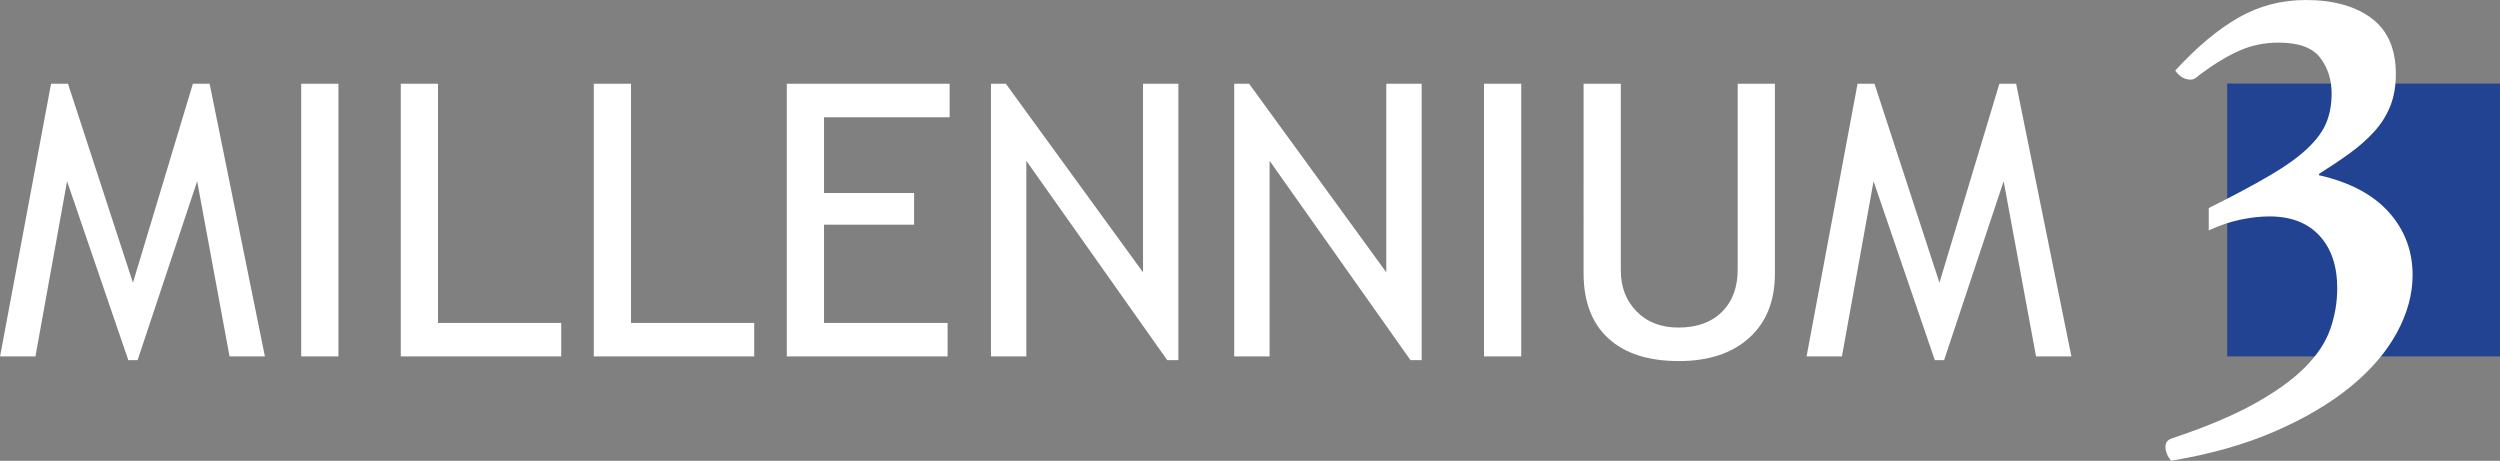 <?xml version="1.0" encoding="utf-8"?>
<!-- Generator: Adobe Illustrator 16.0.0, SVG Export Plug-In . SVG Version: 6.00 Build 0)  -->
<!DOCTYPE svg PUBLIC "-//W3C//DTD SVG 1.1//EN" "http://www.w3.org/Graphics/SVG/1.1/DTD/svg11.dtd">
<svg version="1.1" id="Text_as_outlines" xmlns="http://www.w3.org/2000/svg" xmlns:xlink="http://www.w3.org/1999/xlink" x="0px"
	 y="0px" width="311.537px" height="57.42px" viewBox="0 0 311.537 57.42" enable-background="new 0 0 311.537 57.42"
	 xml:space="preserve">
<rect x="0" y="0" width="311.537" height="57.42" fill="#808080" stroke="none"/>
<rect id="_x3C_Box-204392_blue_x3E_" x="277.545" y="10.414" fill="#214392" width="34" height="34"/>
<path fill="#FFFFFF" d="M28.605,44.415l-4.036-21.826l-7.422,22.289h-1.159L8.357,22.589L4.415,44.415H0.008l6.355-33.979h2.11
	l8.095,24.794l7.468-24.794h2.087l6.888,33.979H28.605z M37.535,44.415V10.436h4.639v33.979H37.535z M49.943,44.415V10.436h4.639
	v29.803h15.354v4.176H49.943z M73.995,44.415V10.436h4.639v29.803h15.354v4.176H73.995z M102.685,14.61v9.44h11.226v3.943h-11.226
	v12.246h15.4v4.176H98.046V10.436h20.294v4.175H102.685z M145.454,44.877l-17.558-24.839v24.376h-4.407V10.436h1.855l17.093,23.495
	V10.436h4.407v34.442H145.454z M175.768,44.877l-17.557-24.839v24.376h-4.408V10.436h1.855l17.093,23.495V10.436h4.408v34.442
	H175.768z M184.93,44.415V10.436h4.639v33.979H184.93z M197.338,10.436h4.639v23.263c0,2.072,0.656,3.777,1.971,5.114
	c1.314,1.338,3.053,2.006,5.219,2.006c2.287,0,4.09-0.648,5.404-1.948c1.314-1.299,1.971-3.062,1.971-5.288V10.436h4.639V34.07
	c0,3.433-1.07,6.111-3.213,8.036c-2.141,1.926-5.059,2.889-8.754,2.889c-3.805,0-6.734-0.943-8.791-2.83s-3.084-4.592-3.084-8.118
	V10.436z M253.721,44.415l-4.037-21.826l-7.422,22.289h-1.158l-7.631-22.289l-3.943,21.826h-4.406l6.355-33.979h2.109l8.096,24.794
	l7.467-24.794h2.088l6.889,33.979H253.721z M275.244,25.928c3.131-1.565,5.684-2.928,7.654-4.089
	c1.973-1.159,3.523-2.275,4.656-3.35c1.131-1.072,1.914-2.145,2.348-3.219c0.436-1.072,0.652-2.275,0.652-3.61
	c0-1.74-0.479-3.232-1.436-4.48c-0.957-1.247-2.684-1.871-5.176-1.871c-1.74,0-3.365,0.334-4.871,1
	c-1.51,0.667-3.162,1.668-4.959,3.001c-0.117,0.117-0.277,0.248-0.479,0.392c-0.205,0.145-0.422,0.217-0.654,0.217
	c-0.754,0-1.391-0.376-1.914-1.131c2.727-2.958,5.365-5.162,7.918-6.612c2.551-1.449,5.336-2.175,8.352-2.175
	c3.422,0,6.148,0.755,8.178,2.262c2.029,1.509,3.045,3.828,3.045,6.96c0,1.509-0.232,2.842-0.695,4.002
	c-0.465,1.161-1.131,2.218-2,3.175c-0.871,0.957-1.887,1.857-3.047,2.697c-1.16,0.841-2.436,1.696-3.826,2.566v0.174
	c3.826,0.87,6.727,2.408,8.699,4.611c1.971,2.205,2.957,4.814,2.957,7.83c0,2.379-0.652,4.771-1.957,7.177
	c-1.305,2.406-3.234,4.654-5.785,6.742c-2.553,2.088-5.699,3.943-9.439,5.568c-3.74,1.623-8.047,2.842-12.92,3.654
	c-0.465-0.58-0.695-1.162-0.695-1.74c0-0.521,0.26-0.871,0.783-1.045c4.176-1.391,7.598-2.826,10.266-4.307
	c2.666-1.479,4.77-2.986,6.307-4.523s2.596-3.131,3.176-4.785c0.58-1.652,0.871-3.349,0.871-5.089c0-2.784-0.74-4.973-2.219-6.569
	c-1.479-1.594-3.555-2.392-6.221-2.392c-1.104,0-2.293,0.13-3.566,0.391c-1.277,0.261-2.611,0.711-4.002,1.349V25.928z"/>
</svg>
